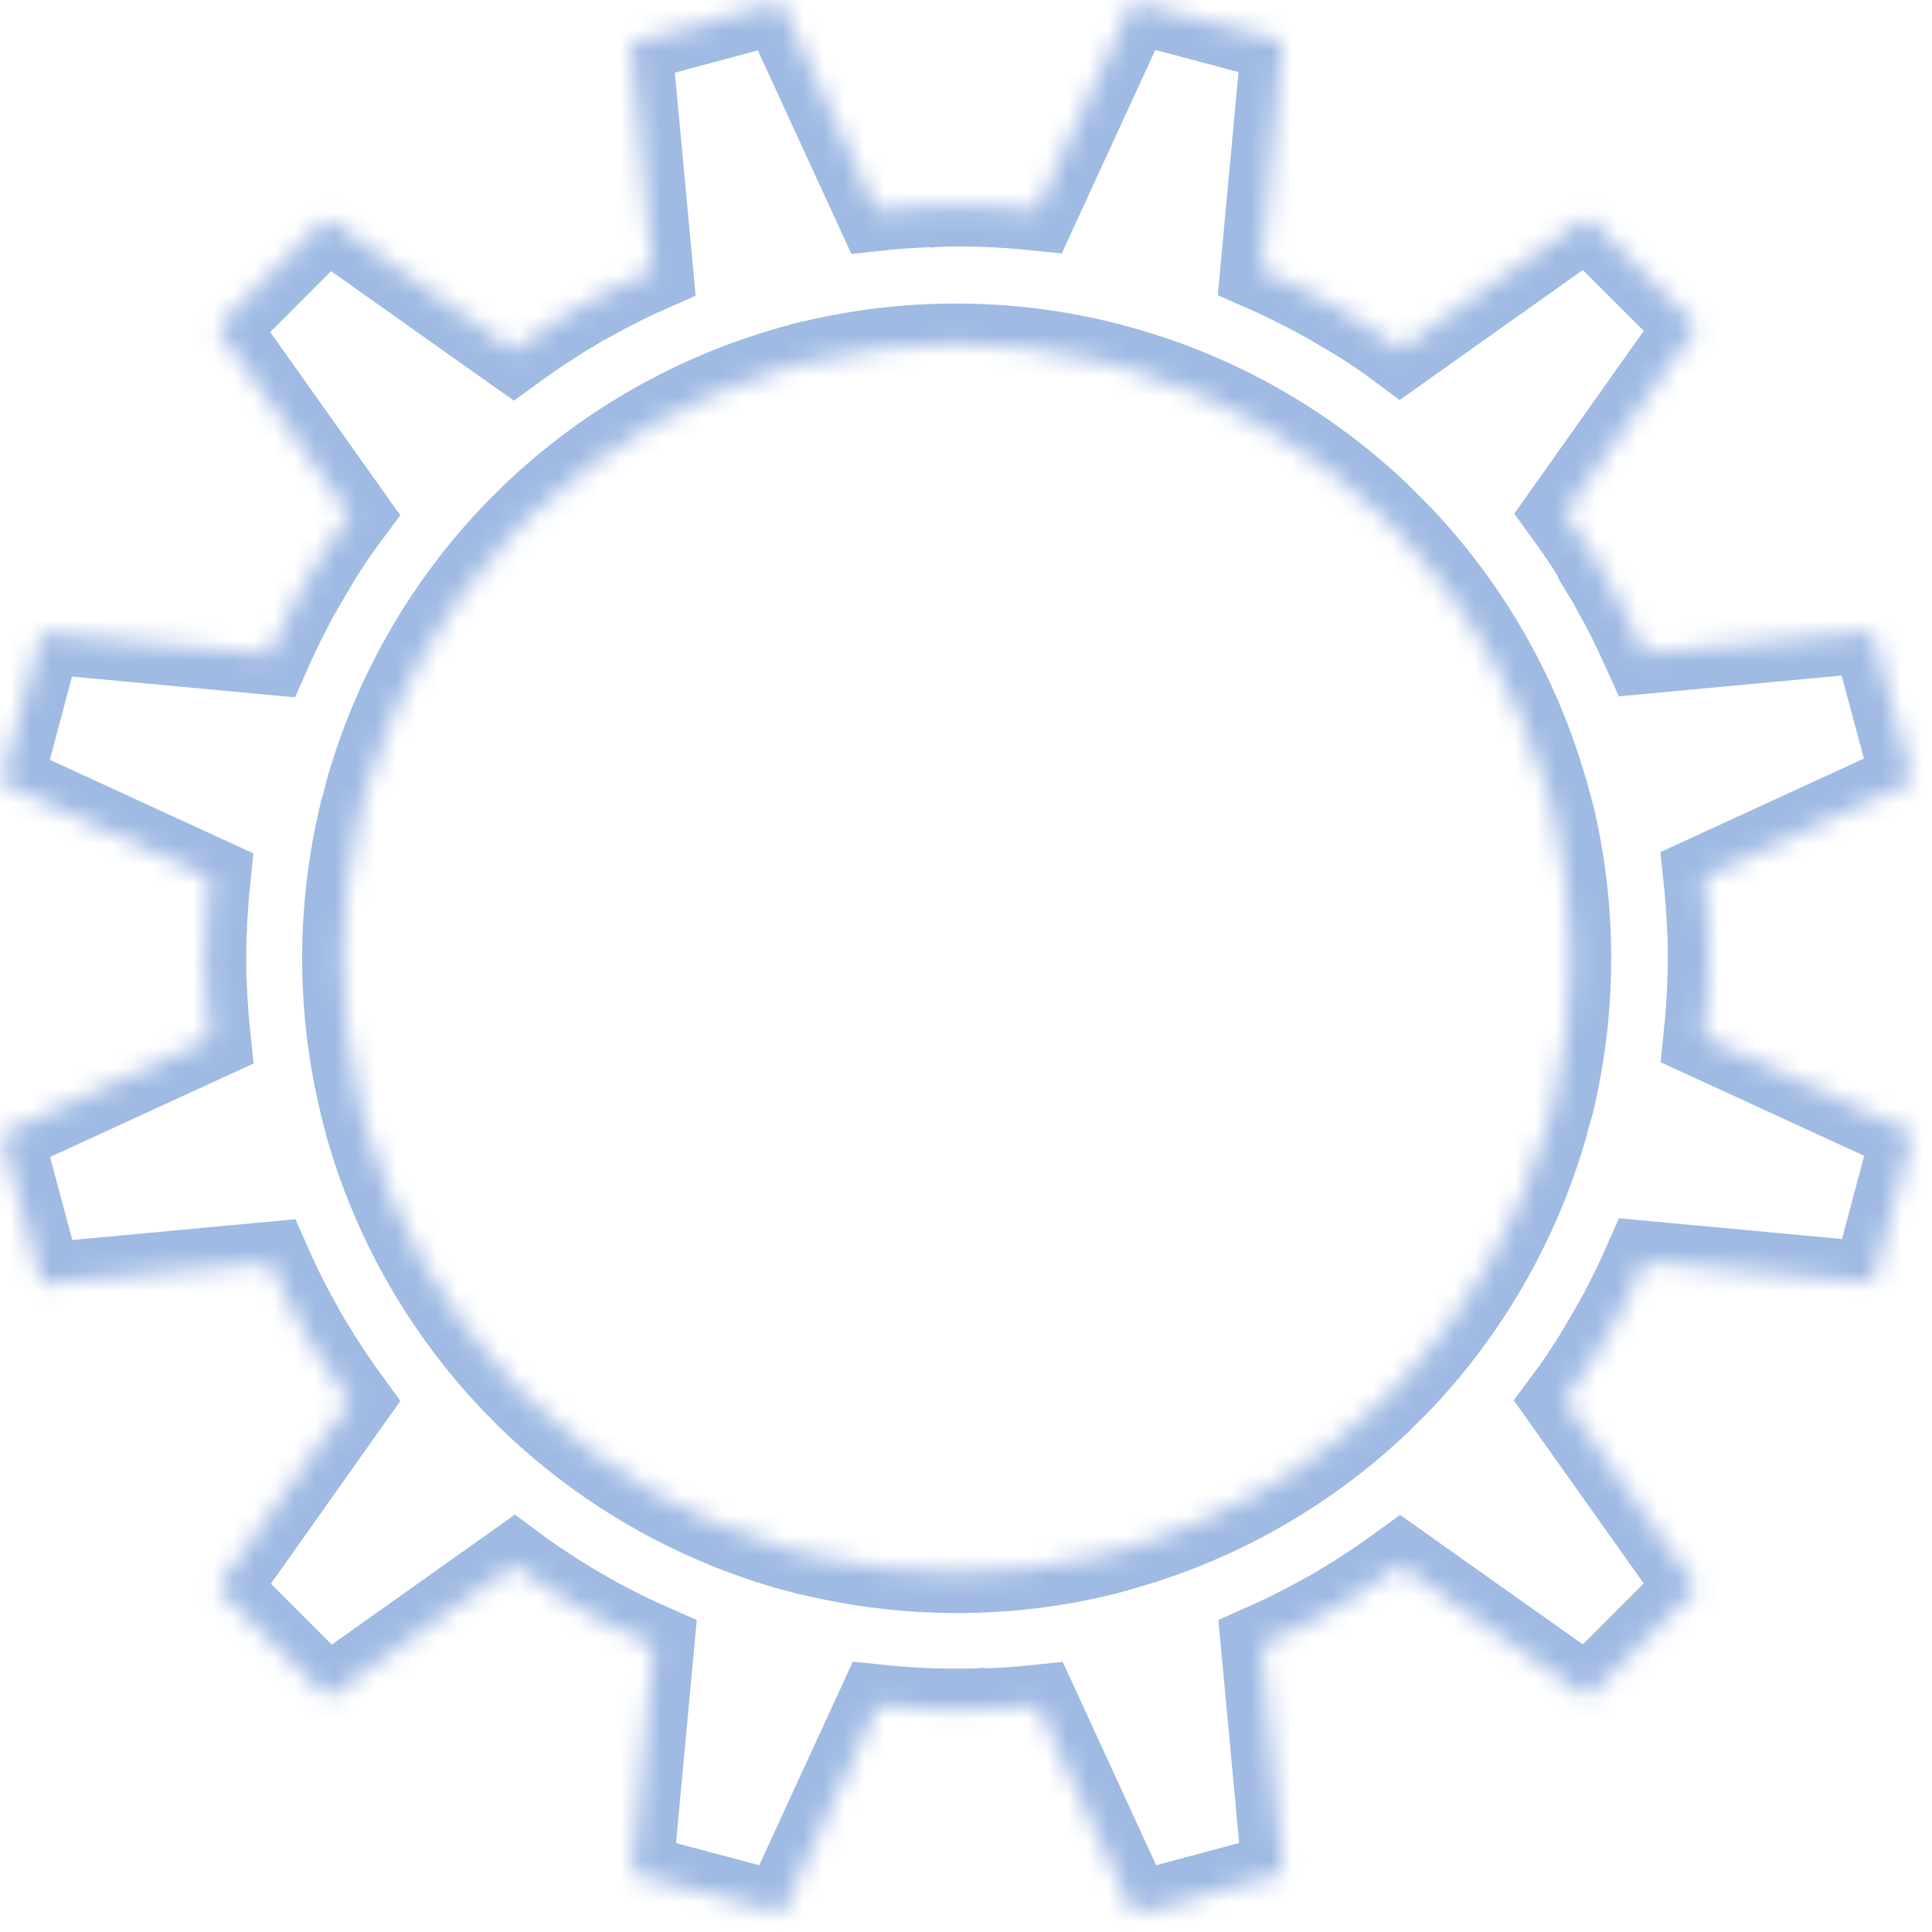 <svg width="95" height="95" viewBox="0 0 95 95" fill="none" xmlns="http://www.w3.org/2000/svg">
<g opacity="0.4">
<mask id="path-1-inside-1_1_28437" fill="white">
<path d="M78.459 27.611C78.583 27.824 78.721 28.027 78.834 28.227C78.907 28.347 78.98 28.468 79.053 28.588C79.126 28.709 79.199 28.829 79.258 28.96C79.382 29.174 79.481 29.384 79.606 29.598C79.627 29.625 79.646 29.677 79.668 29.704C79.697 29.77 79.73 29.811 79.759 29.877C80.045 30.408 80.303 30.96 80.562 31.513C80.651 31.709 80.75 31.92 80.839 32.117L92.05 31.071L94.023 38.413L83.787 43.117C83.882 43.998 83.939 44.887 83.983 45.788C83.991 45.826 83.985 45.875 83.993 45.913C84.002 46.15 83.998 46.398 84.008 46.636C84.004 46.772 84.011 46.922 84.008 47.058C84.004 47.195 84.011 47.345 84.008 47.481C84.004 47.729 83.999 47.977 83.984 48.212C83.978 48.261 83.986 48.299 83.981 48.348C83.951 49.24 83.882 50.139 83.792 51.011L94.03 55.719L92.073 63.072L80.858 62.029C80.501 62.845 80.109 63.644 79.692 64.44C79.676 64.476 79.645 64.522 79.629 64.557C79.516 64.78 79.392 64.989 79.281 65.188C79.204 65.316 79.141 65.432 79.064 65.56C78.986 65.688 78.923 65.805 78.846 65.932C78.722 66.141 78.598 66.351 78.474 66.56C78.457 66.595 78.427 66.641 78.41 66.677C77.937 67.429 77.438 68.179 76.908 68.887L83.436 78.082L78.055 83.467L68.862 76.955C68.142 77.48 67.4 77.977 66.647 78.46C66.619 78.482 66.567 78.501 66.54 78.523C66.379 78.628 66.217 78.733 66.045 78.825C66.004 78.857 65.965 78.865 65.924 78.898C65.804 78.971 65.683 79.044 65.563 79.117C65.442 79.189 65.322 79.262 65.191 79.321C64.977 79.445 64.767 79.545 64.553 79.669C64.526 79.691 64.488 79.699 64.46 79.72L64.447 79.731C63.664 80.149 62.86 80.54 62.034 80.903L63.08 92.114L55.738 94.086L51.034 83.85C50.808 83.873 50.606 83.899 50.38 83.923C49.776 83.976 49.176 84.005 48.576 84.034C48.514 84.039 48.44 84.031 48.377 84.036L48.353 84.033C48.315 84.041 48.29 84.038 48.241 84.032C48.004 84.041 47.755 84.037 47.518 84.047C47.382 84.043 47.232 84.05 47.096 84.047C46.959 84.043 46.809 84.05 46.673 84.047C46.624 84.041 46.586 84.049 46.536 84.043C46.337 84.045 46.152 84.035 45.953 84.037C45.904 84.031 45.866 84.039 45.817 84.033C44.925 84.003 44.026 83.935 43.154 83.845L38.446 94.083L31.093 92.126L32.136 80.911C31.32 80.554 30.521 80.162 29.724 79.745C29.689 79.728 29.643 79.698 29.607 79.681C29.384 79.568 29.186 79.458 28.977 79.334C28.849 79.257 28.732 79.193 28.605 79.116C28.488 79.053 28.36 78.976 28.232 78.899C28.023 78.775 27.814 78.65 27.605 78.526C27.57 78.51 27.534 78.493 27.502 78.452C26.749 77.979 26 77.48 25.291 76.95L16.096 83.478L10.711 78.097L17.223 68.904C16.698 68.184 16.201 67.442 15.718 66.689C15.696 66.661 15.678 66.609 15.656 66.582C15.532 66.369 15.394 66.166 15.281 65.966C15.208 65.846 15.135 65.725 15.062 65.605C14.989 65.484 14.916 65.364 14.857 65.233C14.733 65.019 14.633 64.809 14.509 64.595C14.488 64.568 14.469 64.516 14.447 64.488C14.029 63.706 13.639 62.902 13.276 62.076L2.064 63.122L0.092 55.78L10.328 51.076C10.233 50.195 10.175 49.306 10.132 48.406C10.124 48.367 10.13 48.318 10.122 48.28C10.112 48.043 10.117 47.794 10.107 47.557C10.111 47.421 10.104 47.271 10.107 47.135C10.111 46.998 10.104 46.848 10.107 46.712C10.111 46.464 10.116 46.216 10.131 45.981C10.136 45.932 10.129 45.894 10.134 45.845C10.164 44.953 10.233 44.054 10.322 43.182L0.085 38.474L2.042 31.121L13.257 32.164C13.614 31.348 14.006 30.549 14.423 29.753C14.439 29.717 14.456 29.682 14.472 29.646C14.585 29.424 14.71 29.214 14.834 29.005C14.897 28.888 14.974 28.761 15.051 28.633C15.128 28.505 15.192 28.388 15.269 28.261C15.393 28.052 15.517 27.842 15.641 27.633C15.658 27.598 15.688 27.552 15.704 27.516C16.178 26.764 16.676 26.014 17.207 25.306L10.679 16.111L16.059 10.726L25.253 17.238C25.973 16.713 26.715 16.216 27.468 15.732C27.495 15.711 27.547 15.692 27.575 15.67C27.736 15.565 27.898 15.46 28.07 15.368C28.111 15.335 28.149 15.328 28.191 15.295C28.311 15.222 28.431 15.149 28.552 15.076C28.672 15.004 28.793 14.931 28.924 14.872C29.137 14.747 29.348 14.648 29.562 14.524C29.589 14.502 29.627 14.494 29.655 14.473L29.668 14.462C30.451 14.044 31.255 13.653 32.081 13.29L31.035 2.079L38.377 0.107L43.08 10.343C43.962 10.247 44.851 10.19 45.751 10.146L45.776 10.149C45.814 10.141 45.839 10.144 45.863 10.147C46.1 10.138 46.349 10.142 46.599 10.122C46.736 10.125 46.886 10.118 47.022 10.122C47.172 10.114 47.309 10.118 47.469 10.124C47.518 10.13 47.557 10.122 47.606 10.128C47.805 10.127 47.99 10.136 48.189 10.134C48.238 10.14 48.276 10.132 48.326 10.138C49.217 10.168 50.117 10.236 50.989 10.326L55.696 0.089L63.049 2.046L62.006 13.261C62.822 13.617 63.621 14.01 64.418 14.426C64.453 14.443 64.499 14.473 64.535 14.49C64.758 14.603 64.967 14.727 65.165 14.837C65.176 14.851 65.201 14.854 65.201 14.854C65.212 14.867 65.225 14.857 65.236 14.87C65.328 14.931 65.434 14.981 65.527 15.041C65.654 15.118 65.771 15.182 65.899 15.259C66.108 15.383 66.317 15.507 66.527 15.631C66.562 15.648 66.608 15.678 66.643 15.694C67.396 16.168 68.145 16.666 68.854 17.197L78.049 10.669L83.434 16.049L76.922 25.242C77.447 25.963 77.944 26.705 78.427 27.458C78.419 27.532 78.44 27.559 78.459 27.611ZM39.808 17.778C39.603 17.828 39.399 17.879 39.205 17.943C39.024 17.997 38.833 18.036 38.639 18.101C38.587 18.119 38.549 18.127 38.497 18.146C33.913 19.497 29.698 21.936 26.228 25.234C26.187 25.266 26.157 25.312 26.13 25.334C25.976 25.477 25.833 25.635 25.68 25.778C25.54 25.911 25.4 26.044 25.271 26.19C25.23 26.223 25.199 26.269 25.172 26.291C21.881 29.758 19.447 33.972 18.087 38.562C18.082 38.611 18.052 38.657 18.046 38.706C17.984 38.91 17.937 39.103 17.887 39.321C17.839 39.514 17.78 39.694 17.733 39.887C17.727 39.936 17.721 39.985 17.691 40.032C16.585 44.688 16.574 49.547 17.693 54.203C17.712 54.255 17.72 54.294 17.725 54.356C17.776 54.561 17.837 54.78 17.887 54.985C17.941 55.165 17.981 55.356 18.034 55.536C18.053 55.588 18.061 55.627 18.079 55.678C19.431 60.263 21.87 64.477 25.167 67.947C25.2 67.988 25.221 68.016 25.267 68.046C25.411 68.2 25.568 68.342 25.723 68.51C25.855 68.65 25.988 68.79 26.135 68.919C26.167 68.96 26.202 68.976 26.235 69.017C29.702 72.308 33.917 74.743 38.506 76.102C38.555 76.108 38.59 76.124 38.65 76.144C38.83 76.202 39.023 76.249 39.216 76.297C39.42 76.358 39.625 76.419 39.832 76.456C39.881 76.462 39.916 76.479 39.965 76.484C44.621 77.59 49.481 77.601 54.137 76.482C54.175 76.474 54.227 76.456 54.265 76.448C54.456 76.408 54.651 76.344 54.831 76.29C55.036 76.24 55.24 76.189 55.434 76.125C55.486 76.106 55.525 76.098 55.577 76.079C60.161 74.728 64.375 72.289 67.845 68.992C67.886 68.959 67.928 68.927 67.944 68.891C68.084 68.759 68.227 68.602 68.367 68.469C68.52 68.325 68.65 68.179 68.803 68.035C68.844 68.003 68.861 67.967 68.902 67.935C72.193 64.468 74.627 60.253 75.986 55.664C75.992 55.615 76.022 55.569 76.028 55.52C76.076 55.326 76.134 55.147 76.181 54.953C76.243 54.749 76.29 54.556 76.352 54.352C76.357 54.303 76.374 54.267 76.393 54.208C77.499 49.551 77.51 44.692 76.391 40.036C76.373 39.984 76.365 39.946 76.346 39.894C76.306 39.702 76.253 39.522 76.199 39.342C76.149 39.137 76.098 38.932 76.023 38.724C76.004 38.672 75.996 38.634 75.978 38.582C74.626 33.998 72.187 29.784 68.89 26.314C68.858 26.272 68.811 26.242 68.779 26.201C68.646 26.061 68.5 25.932 68.367 25.792C68.223 25.639 68.066 25.496 67.922 25.342C67.89 25.301 67.844 25.271 67.811 25.23C64.344 21.939 60.13 19.505 55.551 18.159C55.502 18.153 55.456 18.123 55.407 18.117C55.203 18.056 54.985 18.006 54.781 17.944C54.588 17.897 54.408 17.838 54.225 17.805C54.176 17.799 54.141 17.782 54.081 17.763C49.439 16.646 44.566 16.646 39.909 17.765C39.898 17.751 39.847 17.77 39.808 17.778Z"/>
</mask>
<path d="M78.459 27.611C78.583 27.824 78.721 28.027 78.834 28.227C78.907 28.347 78.98 28.468 79.053 28.588C79.126 28.709 79.199 28.829 79.258 28.96C79.382 29.174 79.481 29.384 79.606 29.598C79.627 29.625 79.646 29.677 79.668 29.704C79.697 29.77 79.73 29.811 79.759 29.877C80.045 30.408 80.303 30.96 80.562 31.513C80.651 31.709 80.75 31.92 80.839 32.117L92.05 31.071L94.023 38.413L83.787 43.117C83.882 43.998 83.939 44.887 83.983 45.788C83.991 45.826 83.985 45.875 83.993 45.913C84.002 46.15 83.998 46.398 84.008 46.636C84.004 46.772 84.011 46.922 84.008 47.058C84.004 47.195 84.011 47.345 84.008 47.481C84.004 47.729 83.999 47.977 83.984 48.212C83.978 48.261 83.986 48.299 83.981 48.348C83.951 49.24 83.882 50.139 83.792 51.011L94.03 55.719L92.073 63.072L80.858 62.029C80.501 62.845 80.109 63.644 79.692 64.44C79.676 64.476 79.645 64.522 79.629 64.557C79.516 64.78 79.392 64.989 79.281 65.188C79.204 65.316 79.141 65.432 79.064 65.56C78.986 65.688 78.923 65.805 78.846 65.932C78.722 66.141 78.598 66.351 78.474 66.56C78.457 66.595 78.427 66.641 78.41 66.677C77.937 67.429 77.438 68.179 76.908 68.887L83.436 78.082L78.055 83.467L68.862 76.955C68.142 77.48 67.4 77.977 66.647 78.46C66.619 78.482 66.567 78.501 66.54 78.523C66.379 78.628 66.217 78.733 66.045 78.825C66.004 78.857 65.965 78.865 65.924 78.898C65.804 78.971 65.683 79.044 65.563 79.117C65.442 79.189 65.322 79.262 65.191 79.321C64.977 79.445 64.767 79.545 64.553 79.669C64.526 79.691 64.488 79.699 64.46 79.72L64.447 79.731C63.664 80.149 62.86 80.54 62.034 80.903L63.08 92.114L55.738 94.086L51.034 83.85C50.808 83.873 50.606 83.899 50.38 83.923C49.776 83.976 49.176 84.005 48.576 84.034C48.514 84.039 48.44 84.031 48.377 84.036L48.353 84.033C48.315 84.041 48.29 84.038 48.241 84.032C48.004 84.041 47.755 84.037 47.518 84.047C47.382 84.043 47.232 84.05 47.096 84.047C46.959 84.043 46.809 84.05 46.673 84.047C46.624 84.041 46.586 84.049 46.536 84.043C46.337 84.045 46.152 84.035 45.953 84.037C45.904 84.031 45.866 84.039 45.817 84.033C44.925 84.003 44.026 83.935 43.154 83.845L38.446 94.083L31.093 92.126L32.136 80.911C31.32 80.554 30.521 80.162 29.724 79.745C29.689 79.728 29.643 79.698 29.607 79.681C29.384 79.568 29.186 79.458 28.977 79.334C28.849 79.257 28.732 79.193 28.605 79.116C28.488 79.053 28.36 78.976 28.232 78.899C28.023 78.775 27.814 78.65 27.605 78.526C27.57 78.51 27.534 78.493 27.502 78.452C26.749 77.979 26 77.48 25.291 76.95L16.096 83.478L10.711 78.097L17.223 68.904C16.698 68.184 16.201 67.442 15.718 66.689C15.696 66.661 15.678 66.609 15.656 66.582C15.532 66.369 15.394 66.166 15.281 65.966C15.208 65.846 15.135 65.725 15.062 65.605C14.989 65.484 14.916 65.364 14.857 65.233C14.733 65.019 14.633 64.809 14.509 64.595C14.488 64.568 14.469 64.516 14.447 64.488C14.029 63.706 13.639 62.902 13.276 62.076L2.064 63.122L0.092 55.78L10.328 51.076C10.233 50.195 10.175 49.306 10.132 48.406C10.124 48.367 10.13 48.318 10.122 48.28C10.112 48.043 10.117 47.794 10.107 47.557C10.111 47.421 10.104 47.271 10.107 47.135C10.111 46.998 10.104 46.848 10.107 46.712C10.111 46.464 10.116 46.216 10.131 45.981C10.136 45.932 10.129 45.894 10.134 45.845C10.164 44.953 10.233 44.054 10.322 43.182L0.085 38.474L2.042 31.121L13.257 32.164C13.614 31.348 14.006 30.549 14.423 29.753C14.439 29.717 14.456 29.682 14.472 29.646C14.585 29.424 14.71 29.214 14.834 29.005C14.897 28.888 14.974 28.761 15.051 28.633C15.128 28.505 15.192 28.388 15.269 28.261C15.393 28.052 15.517 27.842 15.641 27.633C15.658 27.598 15.688 27.552 15.704 27.516C16.178 26.764 16.676 26.014 17.207 25.306L10.679 16.111L16.059 10.726L25.253 17.238C25.973 16.713 26.715 16.216 27.468 15.732C27.495 15.711 27.547 15.692 27.575 15.67C27.736 15.565 27.898 15.46 28.07 15.368C28.111 15.335 28.149 15.328 28.191 15.295C28.311 15.222 28.431 15.149 28.552 15.076C28.672 15.004 28.793 14.931 28.924 14.872C29.137 14.747 29.348 14.648 29.562 14.524C29.589 14.502 29.627 14.494 29.655 14.473L29.668 14.462C30.451 14.044 31.255 13.653 32.081 13.29L31.035 2.079L38.377 0.107L43.08 10.343C43.962 10.247 44.851 10.19 45.751 10.146L45.776 10.149C45.814 10.141 45.839 10.144 45.863 10.147C46.1 10.138 46.349 10.142 46.599 10.122C46.736 10.125 46.886 10.118 47.022 10.122C47.172 10.114 47.309 10.118 47.469 10.124C47.518 10.13 47.557 10.122 47.606 10.128C47.805 10.127 47.99 10.136 48.189 10.134C48.238 10.14 48.276 10.132 48.326 10.138C49.217 10.168 50.117 10.236 50.989 10.326L55.696 0.089L63.049 2.046L62.006 13.261C62.822 13.617 63.621 14.01 64.418 14.426C64.453 14.443 64.499 14.473 64.535 14.49C64.758 14.603 64.967 14.727 65.165 14.837C65.176 14.851 65.201 14.854 65.201 14.854C65.212 14.867 65.225 14.857 65.236 14.87C65.328 14.931 65.434 14.981 65.527 15.041C65.654 15.118 65.771 15.182 65.899 15.259C66.108 15.383 66.317 15.507 66.527 15.631C66.562 15.648 66.608 15.678 66.643 15.694C67.396 16.168 68.145 16.666 68.854 17.197L78.049 10.669L83.434 16.049L76.922 25.242C77.447 25.963 77.944 26.705 78.427 27.458C78.419 27.532 78.44 27.559 78.459 27.611ZM39.808 17.778C39.603 17.828 39.399 17.879 39.205 17.943C39.024 17.997 38.833 18.036 38.639 18.101C38.587 18.119 38.549 18.127 38.497 18.146C33.913 19.497 29.698 21.936 26.228 25.234C26.187 25.266 26.157 25.312 26.13 25.334C25.976 25.477 25.833 25.635 25.68 25.778C25.54 25.911 25.4 26.044 25.271 26.19C25.23 26.223 25.199 26.269 25.172 26.291C21.881 29.758 19.447 33.972 18.087 38.562C18.082 38.611 18.052 38.657 18.046 38.706C17.984 38.91 17.937 39.103 17.887 39.321C17.839 39.514 17.78 39.694 17.733 39.887C17.727 39.936 17.721 39.985 17.691 40.032C16.585 44.688 16.574 49.547 17.693 54.203C17.712 54.255 17.72 54.294 17.725 54.356C17.776 54.561 17.837 54.78 17.887 54.985C17.941 55.165 17.981 55.356 18.034 55.536C18.053 55.588 18.061 55.627 18.079 55.678C19.431 60.263 21.87 64.477 25.167 67.947C25.2 67.988 25.221 68.016 25.267 68.046C25.411 68.2 25.568 68.342 25.723 68.51C25.855 68.65 25.988 68.79 26.135 68.919C26.167 68.96 26.202 68.976 26.235 69.017C29.702 72.308 33.917 74.743 38.506 76.102C38.555 76.108 38.59 76.124 38.65 76.144C38.83 76.202 39.023 76.249 39.216 76.297C39.42 76.358 39.625 76.419 39.832 76.456C39.881 76.462 39.916 76.479 39.965 76.484C44.621 77.59 49.481 77.601 54.137 76.482C54.175 76.474 54.227 76.456 54.265 76.448C54.456 76.408 54.651 76.344 54.831 76.29C55.036 76.24 55.24 76.189 55.434 76.125C55.486 76.106 55.525 76.098 55.577 76.079C60.161 74.728 64.375 72.289 67.845 68.992C67.886 68.959 67.928 68.927 67.944 68.891C68.084 68.759 68.227 68.602 68.367 68.469C68.52 68.325 68.65 68.179 68.803 68.035C68.844 68.003 68.861 67.967 68.902 67.935C72.193 64.468 74.627 60.253 75.986 55.664C75.992 55.615 76.022 55.569 76.028 55.52C76.076 55.326 76.134 55.147 76.181 54.953C76.243 54.749 76.29 54.556 76.352 54.352C76.357 54.303 76.374 54.267 76.393 54.208C77.499 49.551 77.51 44.692 76.391 40.036C76.373 39.984 76.365 39.946 76.346 39.894C76.306 39.702 76.253 39.522 76.199 39.342C76.149 39.137 76.098 38.932 76.023 38.724C76.004 38.672 75.996 38.634 75.978 38.582C74.626 33.998 72.187 29.784 68.89 26.314C68.858 26.272 68.811 26.242 68.779 26.201C68.646 26.061 68.5 25.932 68.367 25.792C68.223 25.639 68.066 25.496 67.922 25.342C67.89 25.301 67.844 25.271 67.811 25.23C64.344 21.939 60.13 19.505 55.551 18.159C55.502 18.153 55.456 18.123 55.407 18.117C55.203 18.056 54.985 18.006 54.781 17.944C54.588 17.897 54.408 17.838 54.225 17.805C54.176 17.799 54.141 17.782 54.081 17.763C49.439 16.646 44.566 16.646 39.909 17.765C39.898 17.751 39.847 17.77 39.808 17.778Z" stroke="#0F52BA" stroke-width="4" mask="url(#path-1-inside-1_1_28437)"/>
</g>
</svg>
